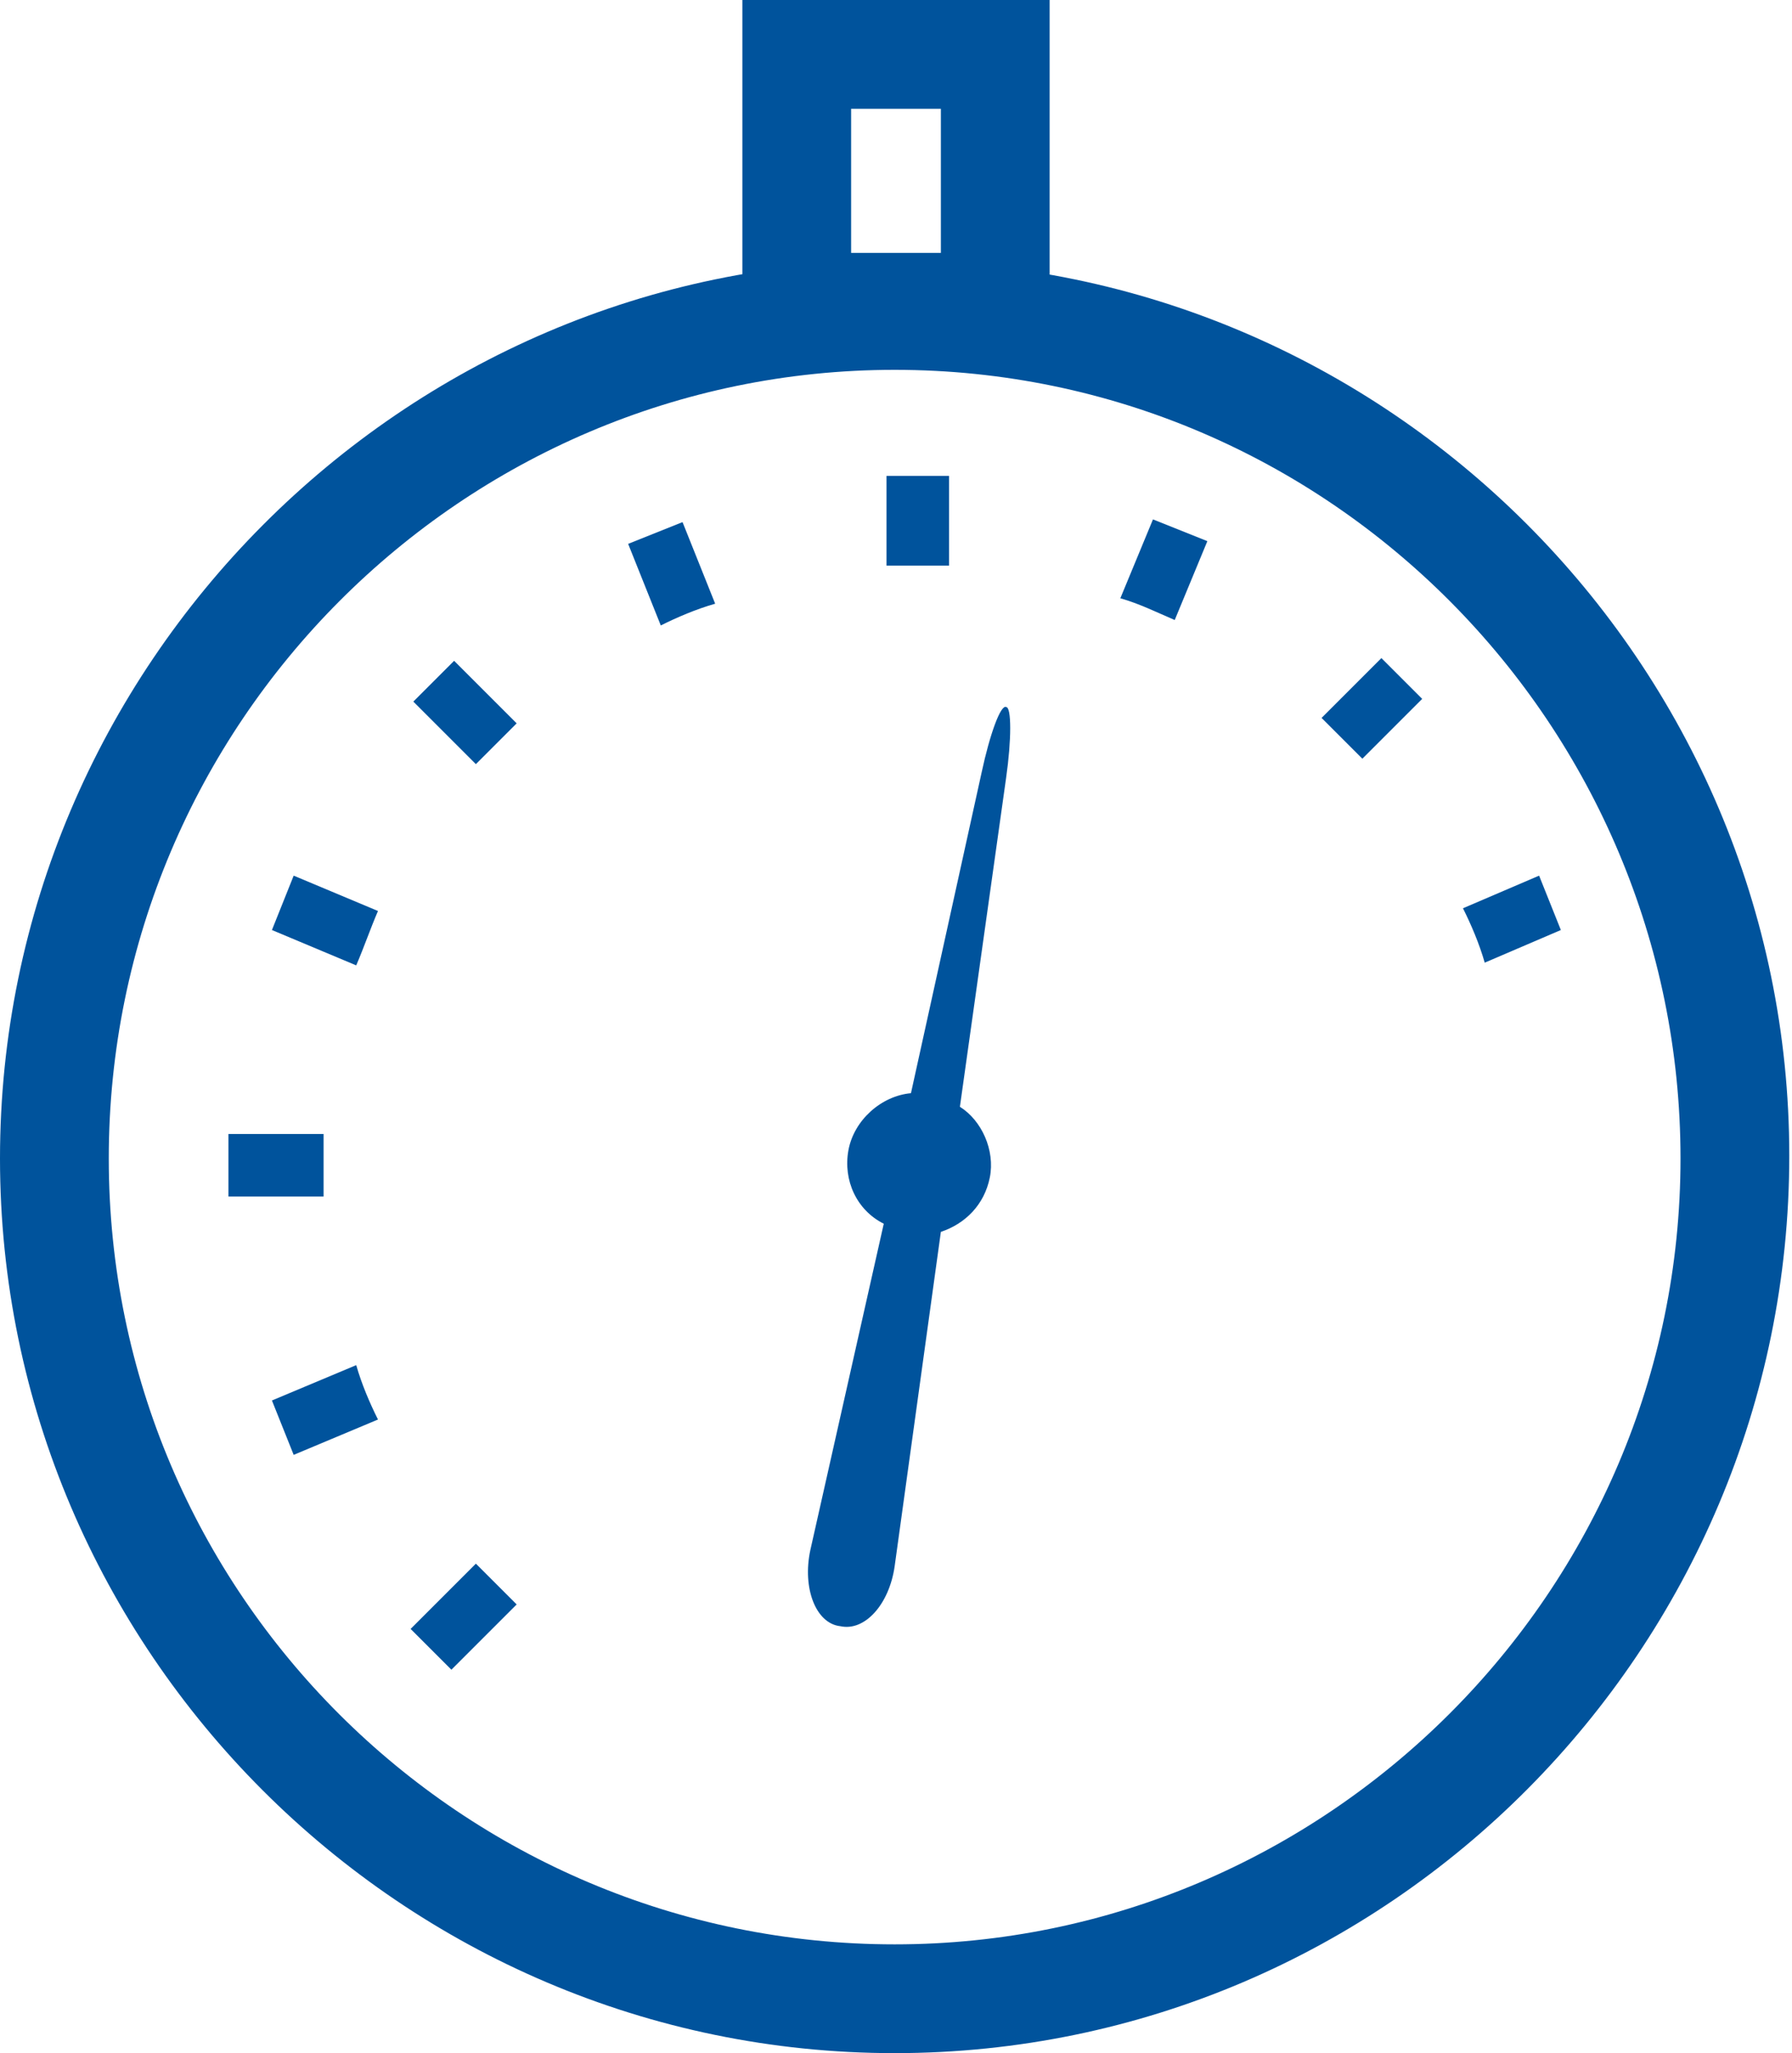 <svg version="1.1" xmlns="http://www.w3.org/2000/svg" xmlns:xlink="http://www.w3.org/1999/xlink" x="0px" y="0px"
	 viewBox="0 0 65.9 75.5" xml:space="preserve">
<style type="text/css">
	.st0{fill:#00539C;}
</style>
<g>
	<path class="st0" d="M34.9,20.8v-3.3h-2.3v3.3c0.5,0,0.9,0,1.3,0C34.2,20.8,34.6,20.8,34.9,20.8z"/>
	<path class="st0" d="M48.6,26.4c0.5,0.5,1,1,1.5,1.5l2.2-2.2l-1.5-1.5L48.6,26.4z"/>
	<path class="st0" d="M15.1,59.9l1.5,1.5l2.4-2.4c-0.5-0.5-1-1-1.5-1.5L15.1,59.9z"/>
	<path class="st0" d="M11.9,42.8c0-0.4,0-0.6,0-1.1H8.4V44h3.5C11.9,43.5,11.9,43.2,11.9,42.8z"/>
	<path class="st0" d="M19,26.6l-2.3-2.3l-1.5,1.5l2.3,2.3C18,27.6,18.5,27.1,19,26.6z"/>
	<path class="st0" d="M23.1,20l1.2,3c0.6-0.3,1.3-0.6,2-0.8l-1.2-3L23.1,20z"/>
	<path class="st0" d="M41.2,22c0.7,0.2,1.3,0.5,2,0.8l1.2-2.9l-2-0.8L41.2,22z"/>
	<path class="st0" d="M10,51.5l0.8,2l3.1-1.3c-0.3-0.6-0.6-1.3-0.8-2L10,51.5z"/>
	<path class="st0" d="M56.6,32.2l-2.8,1.2c0.3,0.6,0.6,1.3,0.8,2l2.8-1.2L56.6,32.2z"/>
	<path class="st0" d="M13.9,33.5l-3.1-1.3l-0.8,2l3.1,1.3C13.4,34.8,13.6,34.2,13.9,33.5z"/>
	<path class="st0" d="M36.1,28.4l-2.6,11.8c-1.1,0.1-2.1,1-2.3,2.1c-0.2,1.1,0.3,2.2,1.3,2.7L29.8,57c-0.3,1.4,0.2,2.7,1.1,2.8
		c0.9,0.2,1.8-0.8,2-2.2l1.7-12.3c0.9-0.3,1.6-1,1.8-2c0.2-1-0.3-2.1-1.1-2.6l1.7-12.1c0.2-1.4,0.2-2.6,0-2.6
		C36.8,25.9,36.4,27,36.1,28.4z"/>
</g>
<path class="st0" d="M32.9,75.5C14.8,75.5,0,60.7,0,42.6S14.8,9.6,32.9,9.6s32.9,14.8,32.9,32.9S51.1,75.5,32.9,75.5z M32.9,13.6
	C17,13.6,4,26.6,4,42.6s13,28.9,28.9,28.9s28.9-13,28.9-28.9S48.9,13.6,32.9,13.6z"/>
<path class="st0" d="M38.6,13.3H27.3V0h11.3V13.3z M31.3,9.3h3.3V4h-3.3V9.3z"/>
</svg>
